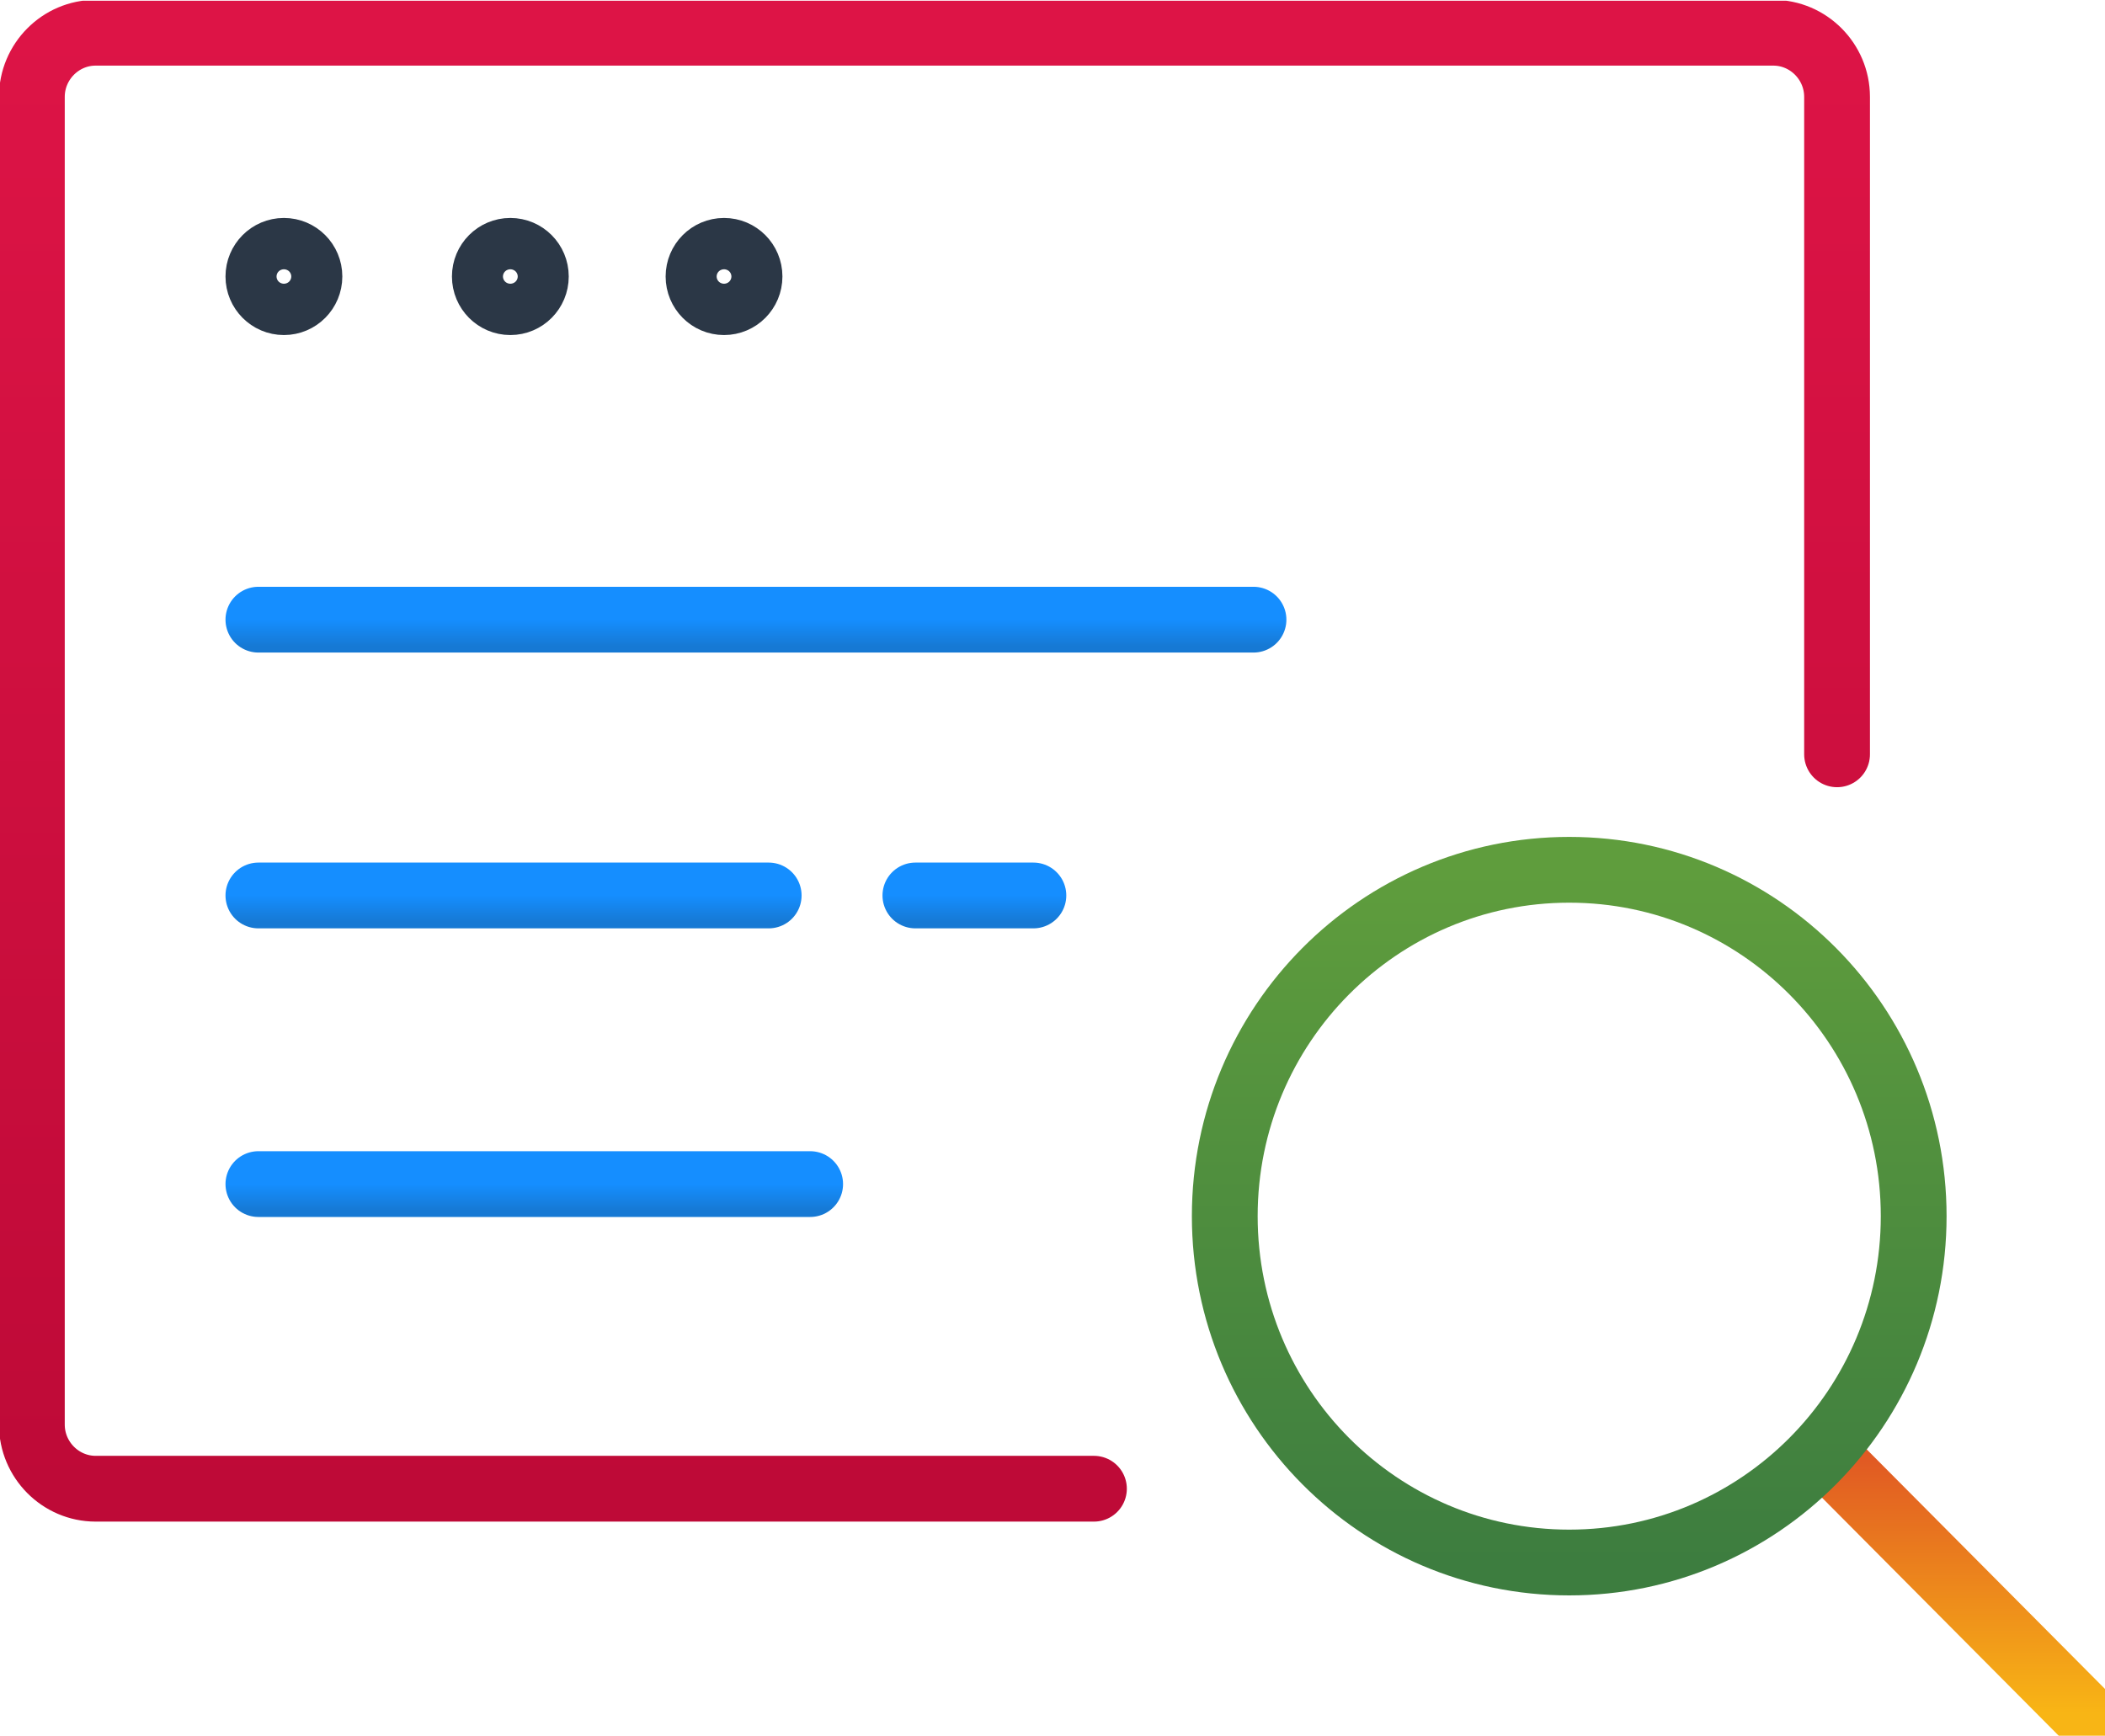 <svg viewBox="0 0 80 66" fill="none" xmlns="http://www.w3.org/2000/svg">
<g clip-path="url(#clip0_192_1463)">
<path d="M41.575 56.585H3.635C2.302 56.585 1.211 55.488 1.211 54.147V3.682C1.211 2.341 2.302 1.244 3.635 1.244H67.393C68.726 1.244 69.817 2.341 69.817 3.682V28.671" stroke="url(#paint0_linear_192_1463)" stroke-width="2.5" stroke-miterlimit="10" stroke-linecap="round" stroke-linejoin="round"/>
<path d="M10.79 11.485C11.325 11.485 11.76 11.048 11.76 10.509C11.76 9.971 11.325 9.534 10.79 9.534C10.255 9.534 9.82 9.971 9.82 10.509C9.82 11.048 10.255 11.485 10.79 11.485Z" stroke="#2B3746" stroke-width="2.5" stroke-miterlimit="10" stroke-linecap="round" stroke-linejoin="round"/>
<path d="M19.395 11.485C19.931 11.485 20.365 11.048 20.365 10.509C20.365 9.971 19.931 9.534 19.395 9.534C18.86 9.534 18.426 9.971 18.426 10.509C18.426 11.048 18.86 11.485 19.395 11.485Z" stroke="#2B3746" stroke-width="2.5" stroke-miterlimit="10" stroke-linecap="round" stroke-linejoin="round"/>
<path d="M27.517 11.485C28.052 11.485 28.486 11.048 28.486 10.509C28.486 9.971 28.052 9.534 27.517 9.534C26.981 9.534 26.547 9.971 26.547 10.509C26.547 11.048 26.981 11.485 27.517 11.485Z" stroke="#2B3746" stroke-width="2.5" stroke-miterlimit="10" stroke-linecap="round" stroke-linejoin="round"/>
<path d="M9.82 23.553H47.639" stroke="url(#paint1_linear_192_1463)" stroke-width="2.5" stroke-miterlimit="10" stroke-linecap="round" stroke-linejoin="round"/>
<path d="M9.82 34.036H29.214" stroke="url(#paint2_linear_192_1463)" stroke-width="2.5" stroke-miterlimit="10" stroke-linecap="round" stroke-linejoin="round"/>
<path d="M34.789 34.036H39.274" stroke="url(#paint3_linear_192_1463)" stroke-width="2.5" stroke-miterlimit="10" stroke-linecap="round" stroke-linejoin="round"/>
<path d="M9.82 45.006H30.79" stroke="url(#paint4_linear_192_1463)" stroke-width="2.5" stroke-miterlimit="10" stroke-linecap="round" stroke-linejoin="round"/>
<path d="M79.154 65.118L69.578 55.488" stroke="url(#paint5_linear_192_1463)" stroke-width="2.5" stroke-miterlimit="10" stroke-linecap="round" stroke-linejoin="round"/>
<path d="M59.638 59.39C66.868 59.39 72.729 53.496 72.729 46.225C72.729 38.955 66.868 33.06 59.638 33.06C52.408 33.06 46.547 38.955 46.547 46.225C46.547 53.496 52.408 59.39 59.638 59.39Z" stroke="url(#paint6_linear_192_1463)" stroke-width="2.5" stroke-miterlimit="10" stroke-linecap="round" stroke-linejoin="round"/>
</g>
<defs>
<linearGradient id="paint0_linear_192_1463" x1="35.514" y1="1.244" x2="35.514" y2="56.585" gradientUnits="userSpaceOnUse">
<stop stop-color="#DD1446"/>
<stop offset="1" stop-color="#BE0A37"/>
</linearGradient>
<linearGradient id="paint1_linear_192_1463" x1="28.729" y1="23.553" x2="28.729" y2="24.553" gradientUnits="userSpaceOnUse">
<stop stop-color="#158EFF"/>
<stop offset="1" stop-color="#1679D4"/>
</linearGradient>
<linearGradient id="paint2_linear_192_1463" x1="19.517" y1="34.036" x2="19.517" y2="35.036" gradientUnits="userSpaceOnUse">
<stop stop-color="#158EFF"/>
<stop offset="1" stop-color="#1679D4"/>
</linearGradient>
<linearGradient id="paint3_linear_192_1463" x1="37.032" y1="34.036" x2="37.032" y2="35.036" gradientUnits="userSpaceOnUse">
<stop stop-color="#158EFF"/>
<stop offset="1" stop-color="#1679D4"/>
</linearGradient>
<linearGradient id="paint4_linear_192_1463" x1="20.305" y1="45.006" x2="20.305" y2="46.006" gradientUnits="userSpaceOnUse">
<stop stop-color="#158EFF"/>
<stop offset="1" stop-color="#1679D4"/>
</linearGradient>
<linearGradient id="paint5_linear_192_1463" x1="74.366" y1="55.488" x2="74.366" y2="65.118" gradientUnits="userSpaceOnUse">
<stop stop-color="#E15A23"/>
<stop offset="1" stop-color="#F8B515"/>
</linearGradient>
<linearGradient id="paint6_linear_192_1463" x1="59.638" y1="33.06" x2="59.638" y2="59.39" gradientUnits="userSpaceOnUse">
<stop stop-color="#5F9D3D"/>
<stop offset="1" stop-color="#3D7D3F"/>
</linearGradient>
<clipPath id="clip0_192_1463">
<rect width="80" height="65.946" fill="white" transform="translate(0 0.027)"/>
</clipPath>
</defs>
</svg>
